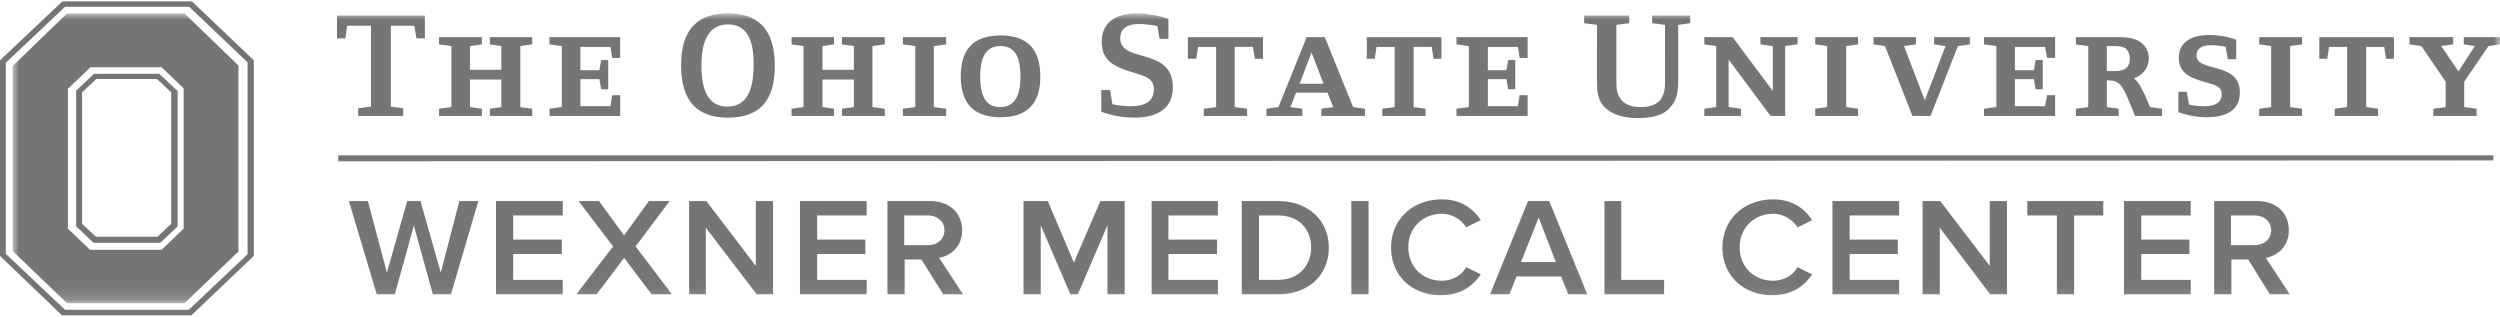 <?xml version="1.0" encoding="UTF-8"?>
<svg xmlns="http://www.w3.org/2000/svg" xmlns:xlink="http://www.w3.org/1999/xlink" width="197" height="25" viewBox="0 0 197 25">
  <defs>
    <path id="50kdgbrgla" d="M0 0h196v22.83H0z"></path>
  </defs>
  <g fill="none" fill-rule="evenodd">
    <g transform="translate(1 1.059)">
      <mask id="i9vv0w2mvb" fill="#fff">
        <use xlink:href="#50kdgbrgla"></use>
      </mask>
      <path d="M17.79 4.106 13.542 0h-9.26L0 4.139v14.586l4.282 4.106h9.26l4.248-4.072V4.106zM4.387 5.908l1.74-1.669h5.605l1.74 1.669v11.048l-1.74 1.67h-5.64l-1.74-1.67V5.908h.035zm21.27 5.274v.467l169.82-.067v-.4H25.658zm167.488-9.313v.568l.87.133-1.287 2.003-1.358-2.003.94-.133v-.568h-3.447v.568l.94.133 1.915 2.804v2.003l-.975.133v.568h3.412V7.51l-.975-.133V5.374l1.915-2.804.905-.133v-.568h-2.855zm-6.127 1.702-.14-.934h-1.426v4.74l.94.133v.568h-3.412V7.51l.975-.133v-4.74h-1.428l-.14.934h-.626V1.87h5.884v1.702h-.627zm-9.991 4.507V7.51l.94-.133V2.57l-.94-.133v-.568h3.377v.568l-.94.133v4.807l.94.133v.568h-3.377zm-4.143.1c-1.219 0-2.228-.4-2.228-.4V6.174h.661l.174 1.001s.453.134 1.184.134c.8 0 1.392-.234 1.392-.935 0-.467-.278-.634-.661-.767-1.184-.401-2.715-.568-2.715-2.103 0-1.102.8-1.803 2.402-1.803.73 0 1.497.134 2.123.367v1.536h-.661l-.174-.968s-.557-.134-1.149-.134-1.149.2-1.149.801c0 1.369 3.412.468 3.412 2.904.035 1.302-.905 1.97-2.611 1.97zm-5.64-.1-.592-1.436c-.418-.934-.661-1.368-1.532-1.368h-.104v2.103l.94.133v.568h-3.377V7.51l.975-.133V2.57l-.975-.133v-.568h3.273c.661 0 1.427.034 1.95.5.347.301.521.702.521 1.17 0 .733-.487 1.368-1.183 1.568.557.4 1.01 1.669 1.288 2.27l.94.133v.568h-2.124zm-.696-5.274c-.244-.234-.766-.234-1.114-.234h-.418v1.97h.244c.417 0 1.01.033 1.323-.268.208-.2.243-.467.243-.734 0-.267-.07-.5-.278-.734zm-5.605 5.274h-5.605V7.51l.975-.133V2.57l-.975-.133v-.568h5.605v1.636h-.627l-.174-.868h-2.367v1.836h1.497l.139-.801h.557v2.303h-.557l-.14-.801h-1.496V7.31h2.367l.174-.868h.627v1.636zm-7.66-5.508-2.158 5.508h-1.427L147.54 2.57l-.906-.133v-.568h3.343v.568l-.94.133 1.636 4.273 1.636-4.273-.905-.133v-.568h2.82v.568l-.94.133zM142.04 8.078V7.51l.94-.133V2.57l-.94-.133v-.568h3.377v.568l-.94.133v4.807l.94.133v.568h-3.377zm-2.367-5.508v5.508h-1.15l-3.306-4.44v3.739l.974.133v.568h-2.89V7.51l.94-.133V2.57l-.94-.133v-.568h2.229l3.168 4.24V2.57l-.975-.133v-.568h2.925v.568l-.975.133zM131.247.901V4.94c0 1.369-.105 1.936-.766 2.603-.487.468-1.253.701-2.437.701-1.149 0-2.02-.3-2.576-.834-.696-.668-.627-1.669-.627-2.57V.9l-1.01-.133V.167h3.552v.6l-1.01.134v4.64c0 1.302.766 1.836 1.915 1.836.626 0 1.114-.134 1.462-.468.278-.3.452-.767.452-1.368V.9l-1.01-.133V.167h2.995v.6l-.94.134zm-11.872 7.177h-5.604V7.51l.974-.133V2.57l-.974-.133v-.568h5.604v1.636h-.626l-.14-.868h-2.367v1.836h1.462l.14-.801h.557v2.303h-.557l-.14-.801h-1.462V7.31h2.368l.139-.868h.626v1.636zM111.96 3.57l-.139-.934h-1.427v4.74l.94.133v.568h-3.412V7.51l.975-.133v-4.74h-1.428l-.139.934h-.627V1.87h5.884v1.702h-.627zm-8.842 4.507V7.51l.94-.133-.453-1.135h-2.472l-.452 1.135.94.133v.568H98.8V7.51l.94-.133 2.228-5.508h1.427l2.228 5.508.94.133v.568h-3.446zm-.766-5.007-.94 2.47h1.88l-.94-2.47zm-4.456.5-.175-.934h-1.427v4.74l.975.133v.568h-3.412V7.51l.975-.133v-4.74h-1.427l-.14.934h-.661V1.87h5.918v1.702h-.626zm-9.54 4.64a7.584 7.584 0 0 1-2.576-.467V6.04h.697l.174 1.102s.522.167 1.462.167c.975 0 1.81-.3 1.81-1.302 0-.901-.661-1.035-1.462-1.302-1.288-.4-2.646-.767-2.646-2.47C85.815.868 86.72 0 88.6 0c.87 0 1.776.2 2.472.434v1.569h-.696L90.202 1S89.47.834 88.74.834s-1.463.234-1.463 1.135c0 1.97 4.143.668 4.143 3.839 0 1.535-1.01 2.403-3.063 2.403zm-10.513-.033c-2.193 0-3.133-1.169-3.133-3.238 0-2.07.975-3.204 3.133-3.204 2.193 0 3.133 1.168 3.133 3.237 0 2.07-.975 3.205-3.133 3.205zm0-5.608c-1.044 0-1.601.734-1.601 2.403 0 1.67.522 2.404 1.566 2.404 1.045 0 1.602-.735 1.602-2.404s-.523-2.403-1.567-2.403zm-7.694 5.508V7.51l.975-.133V2.57l-.975-.133v-.568h3.412v.568l-.975.133v4.807l.975.133v.568h-3.412zm-4.804 0V7.51l.94-.133v-2.17h-2.472v2.17l.905.133v.568h-3.342V7.51l.94-.133V2.57l-.94-.133v-.568h3.342v.568l-.905.133v1.87h2.472V2.57l-.94-.133v-.568h3.377v.568l-.975.133v4.807l.975.133v.568h-3.377zm-8.982.133c-2.576 0-3.69-1.469-3.69-4.139 0-2.637 1.149-4.072 3.69-4.072 2.576 0 3.69 1.469 3.69 4.139 0 2.637-1.114 4.072-3.69 4.072zm0-7.343c-1.358 0-2.089 1.068-2.089 3.238 0 2.203.697 3.237 2.054 3.237 1.358 0 2.054-1.068 2.054-3.237.035-2.17-.626-3.238-2.019-3.238zm-8.494 7.21h-5.57V7.51l.974-.133V2.57l-.975-.133v-.568h5.57v1.636h-.626l-.14-.868h-2.367v1.836h1.497l.14-.801h.557v2.303h-.557l-.14-.801h-1.497V7.31h2.368l.139-.868h.627v1.636zm-10.27 0V7.51l.905-.133v-2.17h-2.472v2.17l.94.133v.568h-3.377V7.51l.975-.133V2.57l-.975-.133v-.568h3.377v.568l-.94.133v1.87h2.472V2.57l-.905-.133v-.568h3.342v.568L40 2.57v4.807l.94.133v.568h-3.342zm-5.78-6.109L31.646.968H29.8v6.375l.975.134v.6h-3.55v-.6l1.009-.134V.968h-1.88l-.14 1.001h-.66V.167h6.927v1.802h-.661zm146.043 20.16-1.706-2.736h-1.323v2.737h-1.357v-7.343h3.377c1.531 0 2.506.934 2.506 2.303 0 1.301-.905 2.002-1.81 2.17l1.88 2.87h-1.567zm.105-5.04c0-.7-.557-1.168-1.323-1.168h-1.845v2.337h1.845c.766 0 1.323-.467 1.323-1.168zm-11.593 5.04v-7.342h5.257v1.134h-3.9v1.903h3.795v1.135h-3.795v2.036h3.9v1.135h-5.257zm-5.292 0v-6.208h-2.332v-1.134h5.987v1.134h-2.297v6.209h-1.358zm-5.257 0-3.969-5.24v5.24H150.5v-7.342h1.392l3.9 5.106v-5.106h1.357v7.343h-1.323zm-12.428 0v-7.342h5.257v1.134h-3.9v1.903h3.795v1.135h-3.794v2.036h3.899v1.135h-5.257zm-8.669-3.67c0-2.27 1.74-3.806 4.004-3.806 1.532 0 2.506.768 3.063 1.636l-1.148.567c-.383-.6-1.114-1.068-1.915-1.068-1.497 0-2.646 1.101-2.646 2.637 0 1.535 1.114 2.637 2.646 2.637.835 0 1.566-.434 1.915-1.068l1.148.567c-.591.868-1.531 1.636-3.063 1.636-2.228.066-4.004-1.47-4.004-3.739zm-9.295 3.67v-7.342h1.323v6.208h3.377v1.135h-4.7zm-2.855 0-.557-1.401h-3.516l-.557 1.402h-1.532l2.994-7.343h1.671l2.994 7.343h-1.497zm-2.332-6.04-1.393 3.504h2.75l-1.357-3.505zm-11.628 2.37c0-2.27 1.74-3.806 4.004-3.806 1.531 0 2.506.768 3.063 1.636l-1.149.567c-.383-.6-1.114-1.068-1.914-1.068-1.497 0-2.646 1.101-2.646 2.637 0 1.535 1.114 2.637 2.646 2.637.835 0 1.566-.434 1.914-1.068l1.15.567c-.593.868-1.533 1.636-3.064 1.636-2.263.066-4.004-1.47-4.004-3.739zm-3.133 3.67h1.358v-7.342h-1.358v7.343zm-8.634 0v-7.342h2.855c2.367 0 4.003 1.502 4.003 3.671 0 2.17-1.601 3.672-4.003 3.672H96.85zm5.466-3.67c0-1.403-.905-2.538-2.611-2.538h-1.497v5.074h1.497c1.636 0 2.61-1.135 2.61-2.537zm-12.568 3.67v-7.342h5.222v1.134h-3.899v1.903h3.83v1.135h-3.83v2.036h3.9v1.135h-5.223zm-3.481 0v-5.44l-2.333 5.44h-.591l-2.333-5.44v5.44h-1.358v-7.342h1.915l2.054 4.84 2.089-4.84h1.915v7.343h-1.358zm-12.95 0-1.707-2.736h-1.323v2.737h-1.357v-7.343h3.377c1.497 0 2.506.934 2.506 2.303 0 1.301-.905 2.002-1.81 2.17l1.88 2.87h-1.567zm.104-5.04c0-.7-.557-1.168-1.323-1.168h-1.845v2.337h1.845c.766 0 1.323-.467 1.323-1.168zm-11.384 5.04v-7.342h5.256v1.134h-3.899v1.903h3.795v1.135h-3.795v2.036h3.9v1.135h-5.257zm-3.412 0-4.004-5.24v5.24H53.3v-7.342h1.358l3.9 5.106v-5.106h1.357v7.343h-1.288zm-8.286 0-2.158-2.87-2.159 2.87h-1.601l2.89-3.77-2.716-3.572h1.602l1.984 2.703 1.95-2.703h1.636l-2.681 3.571 2.855 3.772H50.34zm-12.254 0v-7.342h5.257v1.134h-3.9v1.903h3.83v1.135h-3.83v2.036h3.9v1.135h-5.257zm-4.978 0-1.497-5.406-1.497 5.407h-1.428l-2.193-7.343h1.497l1.497 5.64 1.601-5.64h1.045l1.601 5.64 1.462-5.64h1.497l-2.158 7.343h-1.427z" fill="#757575" mask="url(#i9vv0w2mvb)"></path>
    </g>
    <path d="M4.912.108 0 4.749v15.417l4.877 4.675h10.21L20 20.166V4.75L15.123.108H4.913zM.456 20V4.948L5.123.538h9.79l4.596 4.377v15.119l-4.632 4.376H5.123L.456 20z" fill="#757575"></path>
    <path d="m13.964 7.144-1.412-1.329h-5.14L6 7.144v10.695l1.376 1.294h5.248L14 17.84V7.144h-.036zm-6.371-.92h4.778l1.122 1.056v10.355l-1.086 1.021h-4.85L6.47 17.635V7.28l1.122-1.056z" fill="#757575"></path>
  </g>
</svg>
